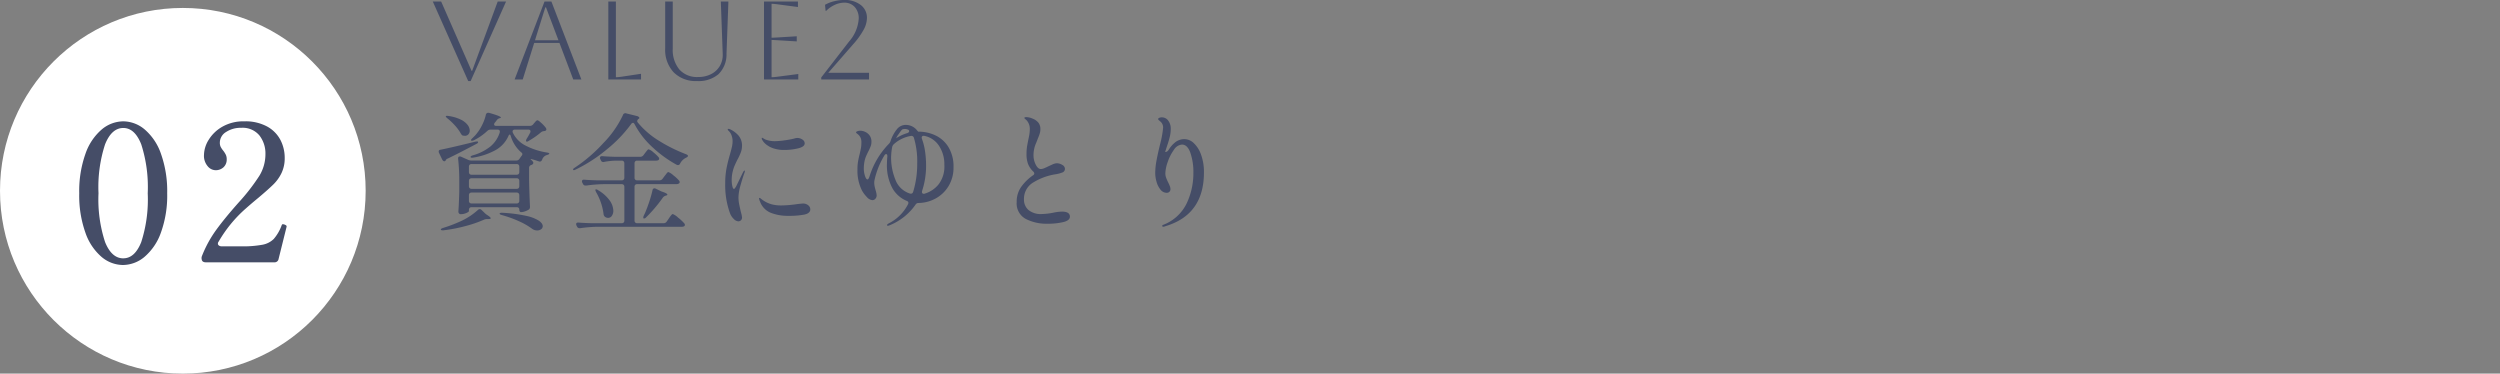 <svg xmlns="http://www.w3.org/2000/svg" width="314.5" height="47" viewBox="0 0 314.5 47">
  <rect x="0" y="0" width="314.5" height="47" fill="#808080" stroke="none"/>
  <g id="_02" data-name="02" transform="translate(-465.5 -2142.527)">
    <g id="txt" transform="translate(-1)">
      <line id="線_7889" data-name="線 7889" x2="260" transform="translate(520.5 2175.519)" fill="none" stroke="#454d67" stroke-linecap="round" stroke-width="1" opacity="0"/>
      <path id="パス_57021" data-name="パス 57021" d="M12.688-11.04a.4.4,0,0,0,.048-.176q0-.224-.288-.224H10.784a.35.35,0,0,0-.224.064.213.213,0,0,0-.08.176.508.508,0,0,0,.032.144A3.554,3.554,0,0,0,11.944-9.52a8.726,8.726,0,0,0,2.84.96q.32.048.32.144,0,.08-.3.176a.868.868,0,0,0-.592.56.468.468,0,0,1-.16.224.3.3,0,0,1-.256.016l-.384-.128q-.256-.08-.488-.144t-.168,0q.208.208.272.288a.275.275,0,0,1,.064.176.263.263,0,0,1-.144.208l-.1.048a.367.367,0,0,0-.288.368v1.536q.032,1.664.112,3.328V-1.7a.372.372,0,0,1-.176.336,2.263,2.263,0,0,1-.472.216,1.552,1.552,0,0,1-.488.088.172.172,0,0,1-.152-.088.427.427,0,0,1-.056-.232A.287.287,0,0,0,11.24-1.6a.356.356,0,0,0-.248-.08H5.328a.335.335,0,0,0-.248.088.335.335,0,0,0-.088.248V-1.2q0,.112-.336.256A1.731,1.731,0,0,1,3.968-.8a.276.276,0,0,1-.224-.1.339.339,0,0,1-.08-.224q.064-.9.112-2.432V-4.944A25.036,25.036,0,0,0,3.632-7.76v-.064q0-.24.208-.24A.356.356,0,0,1,4-8.032l.9.4a1,1,0,0,0,.416.08h5.632a.46.46,0,0,0,.4-.208l.128-.192.128-.176a.367.367,0,0,0,.112-.224.239.239,0,0,0-.128-.208,4.366,4.366,0,0,1-1.328-2.048q-.064-.208-.144-.208t-.16.192A3.8,3.8,0,0,1,8.376-8.88a8.608,8.608,0,0,1-2.824.96.759.759,0,0,1-.176.016q-.144,0-.176-.08v-.032q0-.1.3-.192A6.28,6.28,0,0,0,7.728-9.344a3.752,3.752,0,0,0,1.136-1.728.355.355,0,0,0,.016-.112q0-.256-.3-.256H7.728a.6.6,0,0,0-.416.16,7.133,7.133,0,0,1-1.7,1.184q-.272.112-.352.016l-.016-.032q0-.08.208-.272l.288-.288A5.549,5.549,0,0,0,6.592-11.9,5.662,5.662,0,0,0,7.12-13.3a.3.3,0,0,1,.1-.184.277.277,0,0,1,.192-.072.485.485,0,0,1,.144.016q1.456.416,1.456.576,0,.048-.128.08l-.032.016a.615.615,0,0,0-.368.256q-.064.1-.224.288a.346.346,0,0,0-.1.224q0,.192.288.192h4.208a.516.516,0,0,0,.416-.192l.128-.16q.048-.048.136-.152a1.006,1.006,0,0,1,.152-.152.213.213,0,0,1,.128-.048q.112,0,.48.336a4.222,4.222,0,0,1,.576.624.5.5,0,0,1,.064.176q0,.16-.192.208l-.1.016a.667.667,0,0,0-.416.176,10.2,10.2,0,0,1-1.488,1.04q-.224.16-.336.08-.032-.016-.032-.08a.525.525,0,0,1,.08-.24Q12.512-10.688,12.688-11.04Zm-8.432.352a.247.247,0,0,1-.168-.088q-.056-.072-.136-.2a5.213,5.213,0,0,0-.7-.96,8.261,8.261,0,0,0-.944-.9q-.272-.224-.224-.288a.221.221,0,0,1,.16-.048.673.673,0,0,1,.16.016,5.17,5.17,0,0,1,1.544.448,2.423,2.423,0,0,1,.872.672,1.216,1.216,0,0,1,.272.72.673.673,0,0,1-.168.472.568.568,0,0,1-.44.184A1.348,1.348,0,0,1,4.256-10.688Zm-1.9,2.88a.461.461,0,0,0-.256.176l-.032.064a.186.186,0,0,1-.16.112q-.16,0-.272-.208l-.4-.832a.4.4,0,0,1-.048-.176q0-.224.256-.24Q3.072-9.248,5.776-9.92q.192-.032.224-.032.112,0,.144.064v.032q0,.08-.112.16Q3.9-8.56,2.352-7.808ZM4.992-6.1a.335.335,0,0,0,.088.248.335.335,0,0,0,.248.088h5.664a.335.335,0,0,0,.248-.088.335.335,0,0,0,.088-.248v-.672a.335.335,0,0,0-.088-.248.335.335,0,0,0-.248-.088H5.328a.335.335,0,0,0-.248.088.335.335,0,0,0-.088.248Zm0,1.776a.335.335,0,0,0,.088.248.335.335,0,0,0,.248.088h5.664a.335.335,0,0,0,.248-.088.335.335,0,0,0,.088-.248v-.656a.335.335,0,0,0-.088-.248.335.335,0,0,0-.248-.088H5.328a.335.335,0,0,0-.248.088.335.335,0,0,0-.088.248Zm0,1.84a.335.335,0,0,0,.088.248.335.335,0,0,0,.248.088h5.664a.335.335,0,0,0,.248-.088.335.335,0,0,0,.088-.248v-.7a.335.335,0,0,0-.088-.248.335.335,0,0,0-.248-.088H5.328a.335.335,0,0,0-.248.088.335.335,0,0,0-.088.248ZM6.1-1.312a.369.369,0,0,1,.256-.128.323.323,0,0,1,.224.112l.4.384a1.872,1.872,0,0,0,.32.256q.432.272.432.4,0,.1-.272.1H7.3a1,1,0,0,0-.416.08A15.02,15.02,0,0,1,4.536.7a19,19,0,0,1-2.744.528H1.664q-.16,0-.208-.08V1.12q0-.1.288-.192A17.726,17.726,0,0,0,3.792.16,8.392,8.392,0,0,0,6.1-1.312Zm3.04.624q-.288-.08-.288-.176,0-.128.352-.112a17.9,17.9,0,0,1,2.976.384,4.866,4.866,0,0,1,1.616.616q.48.344.48.68a.466.466,0,0,1-.208.392.818.818,0,0,1-.5.152,1.093,1.093,0,0,1-.624-.208A8.71,8.71,0,0,0,11.36.12,14.678,14.678,0,0,0,9.136-.688ZM25.84-12.1q-.1-.192-.208-.192a.341.341,0,0,0-.24.16,16.82,16.82,0,0,1-3.048,3.176,19.3,19.3,0,0,1-3.912,2.536q-.288.144-.336.032v-.032q0-.112.224-.24a19.4,19.4,0,0,0,3.608-3.112,12.731,12.731,0,0,0,2.44-3.5.312.312,0,0,1,.416-.208l1.36.336a.551.551,0,0,1,.2.1.193.193,0,0,1,.088.136q0,.08-.112.128a.367.367,0,0,0-.16.288.274.274,0,0,0,.048.128A10.583,10.583,0,0,0,28.792-10.1a19.64,19.64,0,0,0,3.5,1.752.837.837,0,0,1,.184.1.155.155,0,0,1,.072.12q0,.112-.272.24a1.674,1.674,0,0,0-.72.72.288.288,0,0,1-.256.192.426.426,0,0,1-.192-.048,15.152,15.152,0,0,1-3.08-2.248A10.687,10.687,0,0,1,25.84-12.1Zm3.12,7.04a.46.46,0,0,0,.4-.208l.224-.3q.08-.1.168-.216A2.559,2.559,0,0,1,29.928-6a.236.236,0,0,1,.152-.1,1.925,1.925,0,0,1,.616.4,5.02,5.02,0,0,1,.728.672.352.352,0,0,1,.08.192.229.229,0,0,1-.1.176.562.562,0,0,1-.3.08H26.16a.335.335,0,0,0-.248.088.335.335,0,0,0-.088.248V0a.335.335,0,0,0,.088.248.335.335,0,0,0,.248.088h3.312a.46.46,0,0,0,.4-.208l.256-.368q.048-.08.168-.248a2.063,2.063,0,0,1,.2-.248.221.221,0,0,1,.144-.08,2.156,2.156,0,0,1,.656.44,5.868,5.868,0,0,1,.784.728.352.352,0,0,1,.08.192.2.2,0,0,1-.1.176.613.613,0,0,1-.3.064H21.12A17.235,17.235,0,0,0,19.008.96h-.1a.329.329,0,0,1-.32-.208L18.528.64A.4.4,0,0,1,18.48.464q0-.24.32-.208.544.048,1.648.08h3.76a.335.335,0,0,0,.248-.088A.335.335,0,0,0,24.544,0V-4.24a.335.335,0,0,0-.088-.248.335.335,0,0,0-.248-.088H21.872A17.235,17.235,0,0,0,19.76-4.4h-.1a.329.329,0,0,1-.32-.208l-.08-.144a.4.4,0,0,1-.048-.176q0-.24.32-.208.544.048,1.648.08h3.024a.335.335,0,0,0,.248-.088.335.335,0,0,0,.088-.248V-7.2a.335.335,0,0,0-.088-.248.335.335,0,0,0-.248-.088h-.672A8.7,8.7,0,0,0,22-7.376a.275.275,0,0,1-.112.016.319.319,0,0,1-.3-.224l-.064-.128a.4.4,0,0,1-.048-.176.192.192,0,0,1,.08-.168.322.322,0,0,1,.224-.04q.576.048,1.664.08h3.088a.5.5,0,0,0,.416-.208l.192-.256q.064-.08.168-.216a2.125,2.125,0,0,1,.168-.2A.184.184,0,0,1,27.6-8.96a1.562,1.562,0,0,1,.584.368,4.623,4.623,0,0,1,.664.624.346.346,0,0,1,.08.176.245.245,0,0,1-.08.176.562.562,0,0,1-.3.08H26.16a.335.335,0,0,0-.248.088.335.335,0,0,0-.088.248v1.808a.335.335,0,0,0,.088.248.335.335,0,0,0,.248.088Zm-.88,1.264q.048-.256.256-.256A.4.4,0,0,1,28.512-4l.688.336q.752.24.752.4,0,.08-.176.128l-.064.016a.69.69,0,0,0-.352.272A17.966,17.966,0,0,1,27.28-.4a.4.4,0,0,1-.256.144q-.1,0-.1-.112a.643.643,0,0,1,.064-.256l.144-.3q.272-.624.536-1.416A14.361,14.361,0,0,0,28.08-3.792Zm-7.088.224q-.144-.288-.064-.336a.093.093,0,0,1,.064-.016.5.5,0,0,1,.256.112A4.594,4.594,0,0,1,22.7-2.52a2.318,2.318,0,0,1,.456,1.272,1.1,1.1,0,0,1-.184.656.559.559,0,0,1-.472.256.639.639,0,0,1-.384-.128.514.514,0,0,1-.192-.384A7.345,7.345,0,0,0,20.992-3.568ZM38.88.1a.861.861,0,0,1-.56-.288,1.949,1.949,0,0,1-.464-.672,10.314,10.314,0,0,1-.624-3.808,9.928,9.928,0,0,1,.16-1.88q.16-.824.432-1.752.176-.624.256-.984A3.275,3.275,0,0,0,38.16-10a2.055,2.055,0,0,0-.12-.68,1.434,1.434,0,0,0-.328-.552q-.032-.032-.1-.1a.212.212,0,0,1-.064-.136q0-.064.1-.064a.62.62,0,0,1,.256.08,3.13,3.13,0,0,1,1.04.808,1.942,1.942,0,0,1,.4,1.272,2.306,2.306,0,0,1-.144.784,6.8,6.8,0,0,1-.432.928q-.16.32-.32.68a4.185,4.185,0,0,0-.24.68,4.586,4.586,0,0,0-.16,1.232,3.281,3.281,0,0,0,.08.744q.08.344.208.344.064,0,.152-.136l.12-.184.88-1.808q.112-.176.176-.176.048,0,.048.064l-.048.192q-.24.64-.5,1.576A5.9,5.9,0,0,0,38.9-2.928a4.4,4.4,0,0,0,.08.832q.08.416.224,1.024a3.966,3.966,0,0,1,.144.672.481.481,0,0,1-.136.368A.461.461,0,0,1,38.88.1ZM44.688-8.88a4.17,4.17,0,0,1-1.408-.208,2.887,2.887,0,0,1-.88-.472,1.851,1.851,0,0,1-.512-.584.5.5,0,0,1-.064-.208q0-.064.048-.064a.5.5,0,0,1,.16.08q.128.08.224.128a3.211,3.211,0,0,0,1.232.224,9.233,9.233,0,0,0,1.168-.1,11.35,11.35,0,0,0,1.232-.224,1.316,1.316,0,0,1,.4-.08,1.122,1.122,0,0,1,.656.2.572.572,0,0,1,.288.472q0,.432-.816.632A7.238,7.238,0,0,1,44.688-8.88Zm.5,8.288a5.807,5.807,0,0,1-2.248-.392A2.4,2.4,0,0,1,41.6-2.416a1.241,1.241,0,0,1-.112-.368.057.057,0,0,1,.064-.064.235.235,0,0,1,.128.064q.08.064.128.1A3.61,3.61,0,0,0,43.248-2a4.739,4.739,0,0,0,1.088.1,14.774,14.774,0,0,0,2-.176q.608-.064.656-.064a1.008,1.008,0,0,1,.688.224.653.653,0,0,1,.256.5q0,.512-.776.672A10.062,10.062,0,0,1,45.184-.592ZM61.52-11.184a5,5,0,0,1,2.176.48,3.839,3.839,0,0,1,1.632,1.488,4.659,4.659,0,0,1,.624,2.5A4.452,4.452,0,0,1,65.3-4.288a4.278,4.278,0,0,1-1.672,1.552,4.586,4.586,0,0,1-2.128.528.435.435,0,0,0-.336.224A7.35,7.35,0,0,1,57.888.608.786.786,0,0,1,57.7.656q-.112,0-.112-.08,0-.1.256-.24a5.471,5.471,0,0,0,2.384-2.384.4.4,0,0,0,.048-.176q0-.176-.224-.256A3.7,3.7,0,0,1,58.28-4.04a6.061,6.061,0,0,1-.7-3.176,7.406,7.406,0,0,1,.048-.816V-8.1q0-.256-.16-.256-.112,0-.208.16a10.166,10.166,0,0,0-1.216,2.976,1.8,1.8,0,0,0-.064.464,2.211,2.211,0,0,0,.056.488q.056.248.12.472a2.727,2.727,0,0,1,.128.624.619.619,0,0,1-.16.432.5.5,0,0,1-.384.176,1.033,1.033,0,0,1-.68-.384,3.818,3.818,0,0,1-.616-.816,5.5,5.5,0,0,1-.576-2.656,6.024,6.024,0,0,1,.064-.952q.064-.392.208-.968.112-.48.168-.784a3.82,3.82,0,0,0,.056-.688,1.665,1.665,0,0,0-.064-.512,1.293,1.293,0,0,0-.256-.416,2.089,2.089,0,0,0-.224-.192q-.128-.1-.128-.144,0-.1.168-.16a1.049,1.049,0,0,1,.376-.064,1.508,1.508,0,0,1,.6.144,1.389,1.389,0,0,1,.56.456,1.292,1.292,0,0,1,.232.792,1.592,1.592,0,0,1-.088.536,5.891,5.891,0,0,1-.28.632q-.128.24-.288.608a3.007,3.007,0,0,0-.224.728,4.607,4.607,0,0,0-.08.856,3.014,3.014,0,0,0,.144.928q.144.448.32.448.064,0,.128-.1a1.338,1.338,0,0,0,.112-.232,10.179,10.179,0,0,1,2.432-4.128.9.9,0,0,0,.224-.352,4.639,4.639,0,0,1,.792-1.488,1.416,1.416,0,0,1,1.112-.56,1.8,1.8,0,0,1,1.408.656A1.14,1.14,0,0,0,61.52-11.184Zm-1.68-.336a.955.955,0,0,0-.3.048q-.112.032-.48.584a2.775,2.775,0,0,0-.336.552.622.622,0,0,1,.224-.144,4.925,4.925,0,0,1,1.168-.512q.256-.08.256-.256,0-.128-.16-.192A.956.956,0,0,0,59.84-11.52ZM62-3.728a.485.485,0,0,0-.016.144.2.2,0,0,0,.088.184.3.3,0,0,0,.232.024,3.586,3.586,0,0,0,1.752-1.152A3.666,3.666,0,0,0,64.8-6.992,4.216,4.216,0,0,0,64.128-9.4a2.893,2.893,0,0,0-1.856-1.256h-.08a.212.212,0,0,0-.24.24.962.962,0,0,0,.032.16,7.325,7.325,0,0,1,.392,1.584A11.889,11.889,0,0,1,62.5-7.04,10.064,10.064,0,0,1,62-3.728ZM58.1-7.872a7.344,7.344,0,0,0,.528,2.7,2.873,2.873,0,0,0,1.84,1.776.416.416,0,0,0,.128.016q.208,0,.288-.256a11.992,11.992,0,0,0,.5-3.5,10.349,10.349,0,0,0-.416-3.28.323.323,0,0,0-.4-.224,4.263,4.263,0,0,0-2.112,1.024.71.71,0,0,0-.224.384A7.785,7.785,0,0,0,58.1-7.872ZM77.76.4a5.679,5.679,0,0,1-2.728-.608A2.209,2.209,0,0,1,73.9-2.336a3.207,3.207,0,0,1,.576-1.912A6.115,6.115,0,0,1,75.968-5.7a.271.271,0,0,0,.144-.224.358.358,0,0,0-.128-.24,2.673,2.673,0,0,1-.648-.936,3.425,3.425,0,0,1-.2-1.256,5.934,5.934,0,0,1,.1-1.16q.1-.52.12-.632.08-.336.136-.68a4.043,4.043,0,0,0,.056-.648,1.605,1.605,0,0,0-.368-1.1q-.112-.112-.216-.2t-.1-.12q0-.112.24-.112a1.876,1.876,0,0,1,.384.048,1.619,1.619,0,0,1,.384.128,1.74,1.74,0,0,1,.752.512,1.291,1.291,0,0,1,.256.832,1.773,1.773,0,0,1-.072.512,4.917,4.917,0,0,1-.176.488q-.1.248-.152.392-.048.128-.184.456a3.714,3.714,0,0,0-.208.68,3.749,3.749,0,0,0-.072.752,2.564,2.564,0,0,0,.28,1.176q.28.552.632.552a1.179,1.179,0,0,0,.432-.1q.24-.1.624-.288.1-.048.424-.192a1.4,1.4,0,0,1,.52-.144,1.3,1.3,0,0,1,.712.208.575.575,0,0,1,.328.464.48.48,0,0,1-.288.472,3.965,3.965,0,0,1-.944.248,7.513,7.513,0,0,0-2.688.984,2.385,2.385,0,0,0-1.232,2.168,1.716,1.716,0,0,0,.56,1.328,2.443,2.443,0,0,0,1.7.512,8.028,8.028,0,0,0,1.392-.16,6.125,6.125,0,0,1,1.12-.144q1.008,0,1.008.64,0,.464-.808.672A8.283,8.283,0,0,1,77.76.4ZM95.024-10.24a1.718,1.718,0,0,1,1.152.5,3.657,3.657,0,0,1,.92,1.464,6.315,6.315,0,0,1,.36,2.224q0,5.328-4.864,6.768a.643.643,0,0,1-.256.064q-.128,0-.128-.112a.135.135,0,0,1,.08-.112,5.419,5.419,0,0,0,2.984-2.688,8.863,8.863,0,0,0,.856-3.84,7.528,7.528,0,0,0-.376-2.544q-.376-1.04-1.048-1.04A1.316,1.316,0,0,0,93.68-8.9,5.635,5.635,0,0,0,92.9-7.368a4.7,4.7,0,0,0-.3,1.448,1.558,1.558,0,0,0,.1.536,5.611,5.611,0,0,0,.256.584q.112.224.2.448a1.111,1.111,0,0,1,.088.4.44.44,0,0,1-.136.336.461.461,0,0,1-.328.128.992.992,0,0,1-.776-.384,2.644,2.644,0,0,1-.5-.968,3.953,3.953,0,0,1-.176-1.144,8.741,8.741,0,0,1,.16-1.56q.16-.872.448-2.04a12.492,12.492,0,0,0,.384-2.1.964.964,0,0,0-.256-.688,3.133,3.133,0,0,0-.24-.216q-.128-.1-.128-.184t.128-.144a.754.754,0,0,1,.336-.064.966.966,0,0,1,.808.416,1.658,1.658,0,0,1,.312,1.024,4.272,4.272,0,0,1-.12,1.008q-.12.5-.36,1.2l-.224.7q.256.032.464-.3a3.552,3.552,0,0,1,.888-.976A1.841,1.841,0,0,1,95.024-10.24Z" transform="translate(520.5 2170.271)" fill="#454d67"/>
      <path id="パス_57020" data-name="パス 57020" d="M.448-9.8H1.5L5.32-1.092H5.4L8.61-9.8H9.66L5.208.2H4.9ZM10.738,0,14.5-9.8h.868L19.138,0H18.116L16.38-4.592H13.2L11.76,0ZM14.6-9.072,13.3-4.928h2.954L14.686-9.072ZM22.526-9.8h.952V-.28a6.5,6.5,0,0,0,.84-.084l2.324-.35V0H22.526Zm7.154,0h.952v5.908a3.858,3.858,0,0,0,.833,2.639,2.961,2.961,0,0,0,2.345.945,3.522,3.522,0,0,0,1.659-.371,2.673,2.673,0,0,0,1.092-1.029,2.753,2.753,0,0,0,.357-1.512L36.68-9.8h.952l-.238,6.58a3.454,3.454,0,0,1-1,2.548A3.843,3.843,0,0,1,33.7.2,3.92,3.92,0,0,1,30.744-.9,4.155,4.155,0,0,1,29.68-3.92ZM42.112,0V-9.8h4.27v.686l-2.45-.322a8.291,8.291,0,0,0-.868-.084v4.27q.182,0,.868-.042l2.3-.14v.644l-2.3-.14q-.686-.042-.868-.042V-.28a7.834,7.834,0,0,0,.882-.084l2.478-.322V0Zm7.2,0V-.252l3.514-4.536a4.806,4.806,0,0,0,1.2-2.842,2.1,2.1,0,0,0-.5-1.484,1.724,1.724,0,0,0-1.33-.546,2.836,2.836,0,0,0-1.176.273,3.641,3.641,0,0,0-1.078.749h-.084l-.07-.756a4.469,4.469,0,0,1,1.127-.441A5.209,5.209,0,0,1,52.192-10a3.263,3.263,0,0,1,2.079.623,2.005,2.005,0,0,1,.791,1.659,3.2,3.2,0,0,1-.392,1.421A9.737,9.737,0,0,1,53.312-4.41L50.2-.84h5.124V0Z" transform="translate(520.5 2152.523)" fill="#454d67"/>
    </g>
    <g id="number" transform="translate(460.887 80.707)">
      <circle id="楕円形_10" data-name="楕円形 10" cx="23" cy="23" r="23" transform="translate(4.613 2062.82)" fill="#fff"/>
      <path id="パス_57019" data-name="パス 57019" d="M-7.536.336A4.215,4.215,0,0,1-10.212-.672a6.992,6.992,0,0,1-2.04-3.048,13.958,13.958,0,0,1-.78-4.968,13.98,13.98,0,0,1,.78-4.956A7.027,7.027,0,0,1-10.2-16.716a4.262,4.262,0,0,1,2.712-1.02A4.233,4.233,0,0,1-4.8-16.716a7.027,7.027,0,0,1,2.052,3.072,13.98,13.98,0,0,1,.78,4.956A13.667,13.667,0,0,1-2.76-3.732,7.118,7.118,0,0,1-4.824-.684,4.262,4.262,0,0,1-7.536.336Zm.048-.84q1.44,0,2.256-2.04a17.481,17.481,0,0,0,.816-6.144,17.588,17.588,0,0,0-.816-6.156Q-6.048-16.9-7.488-16.9q-1.464,0-2.292,2.052a17.352,17.352,0,0,0-.828,6.156A17.247,17.247,0,0,0-9.78-2.544Q-8.952-.5-7.488-.5Zm19.536.072A.507.507,0,0,1,11.5,0H2.9Q2.5,0,2.4-.264a1.323,1.323,0,0,1-.048-.264A.8.8,0,0,1,2.424-.84,14.78,14.78,0,0,1,4.2-4.08Q5.28-5.568,7.032-7.536a25.367,25.367,0,0,0,2.58-3.324,5.2,5.2,0,0,0,.78-2.748,3.684,3.684,0,0,0-.756-2.352,2.738,2.738,0,0,0-2.292-.96,3.325,3.325,0,0,0-1.908.528,1.574,1.574,0,0,0-.78,1.344,1.172,1.172,0,0,0,.108.528,2.664,2.664,0,0,0,.324.48,3.1,3.1,0,0,1,.324.516,1.313,1.313,0,0,1,.108.564,1.3,1.3,0,0,1-.4,1,1.43,1.43,0,0,1-1.02.372,1.313,1.313,0,0,1-.984-.516,2.008,2.008,0,0,1-.456-1.38,3.736,3.736,0,0,1,.588-1.92A4.786,4.786,0,0,1,4.98-17.064a5.32,5.32,0,0,1,2.748-.672,5.709,5.709,0,0,1,2.892.66,4.111,4.111,0,0,1,1.668,1.7,4.9,4.9,0,0,1,.528,2.244,4.294,4.294,0,0,1-.4,1.9,5.151,5.151,0,0,1-1.032,1.44q-.636.624-1.86,1.656-.96.792-1.632,1.392A16.48,16.48,0,0,0,4.512-2.616a.413.413,0,0,0-.1.264.287.287,0,0,0,.132.24.536.536,0,0,0,.324.1h2.4a13.733,13.733,0,0,0,2.748-.2,2.73,2.73,0,0,0,1.428-.732,5.55,5.55,0,0,0,.984-1.7Q12.48-4.8,12.6-4.8l.192.048a1.065,1.065,0,0,1,.192.1.162.162,0,0,1,.072.144l-.024.12Z" transform="translate(27.613 2094.82)" fill="#454d67"/>
    </g>
  </g>
</svg>
